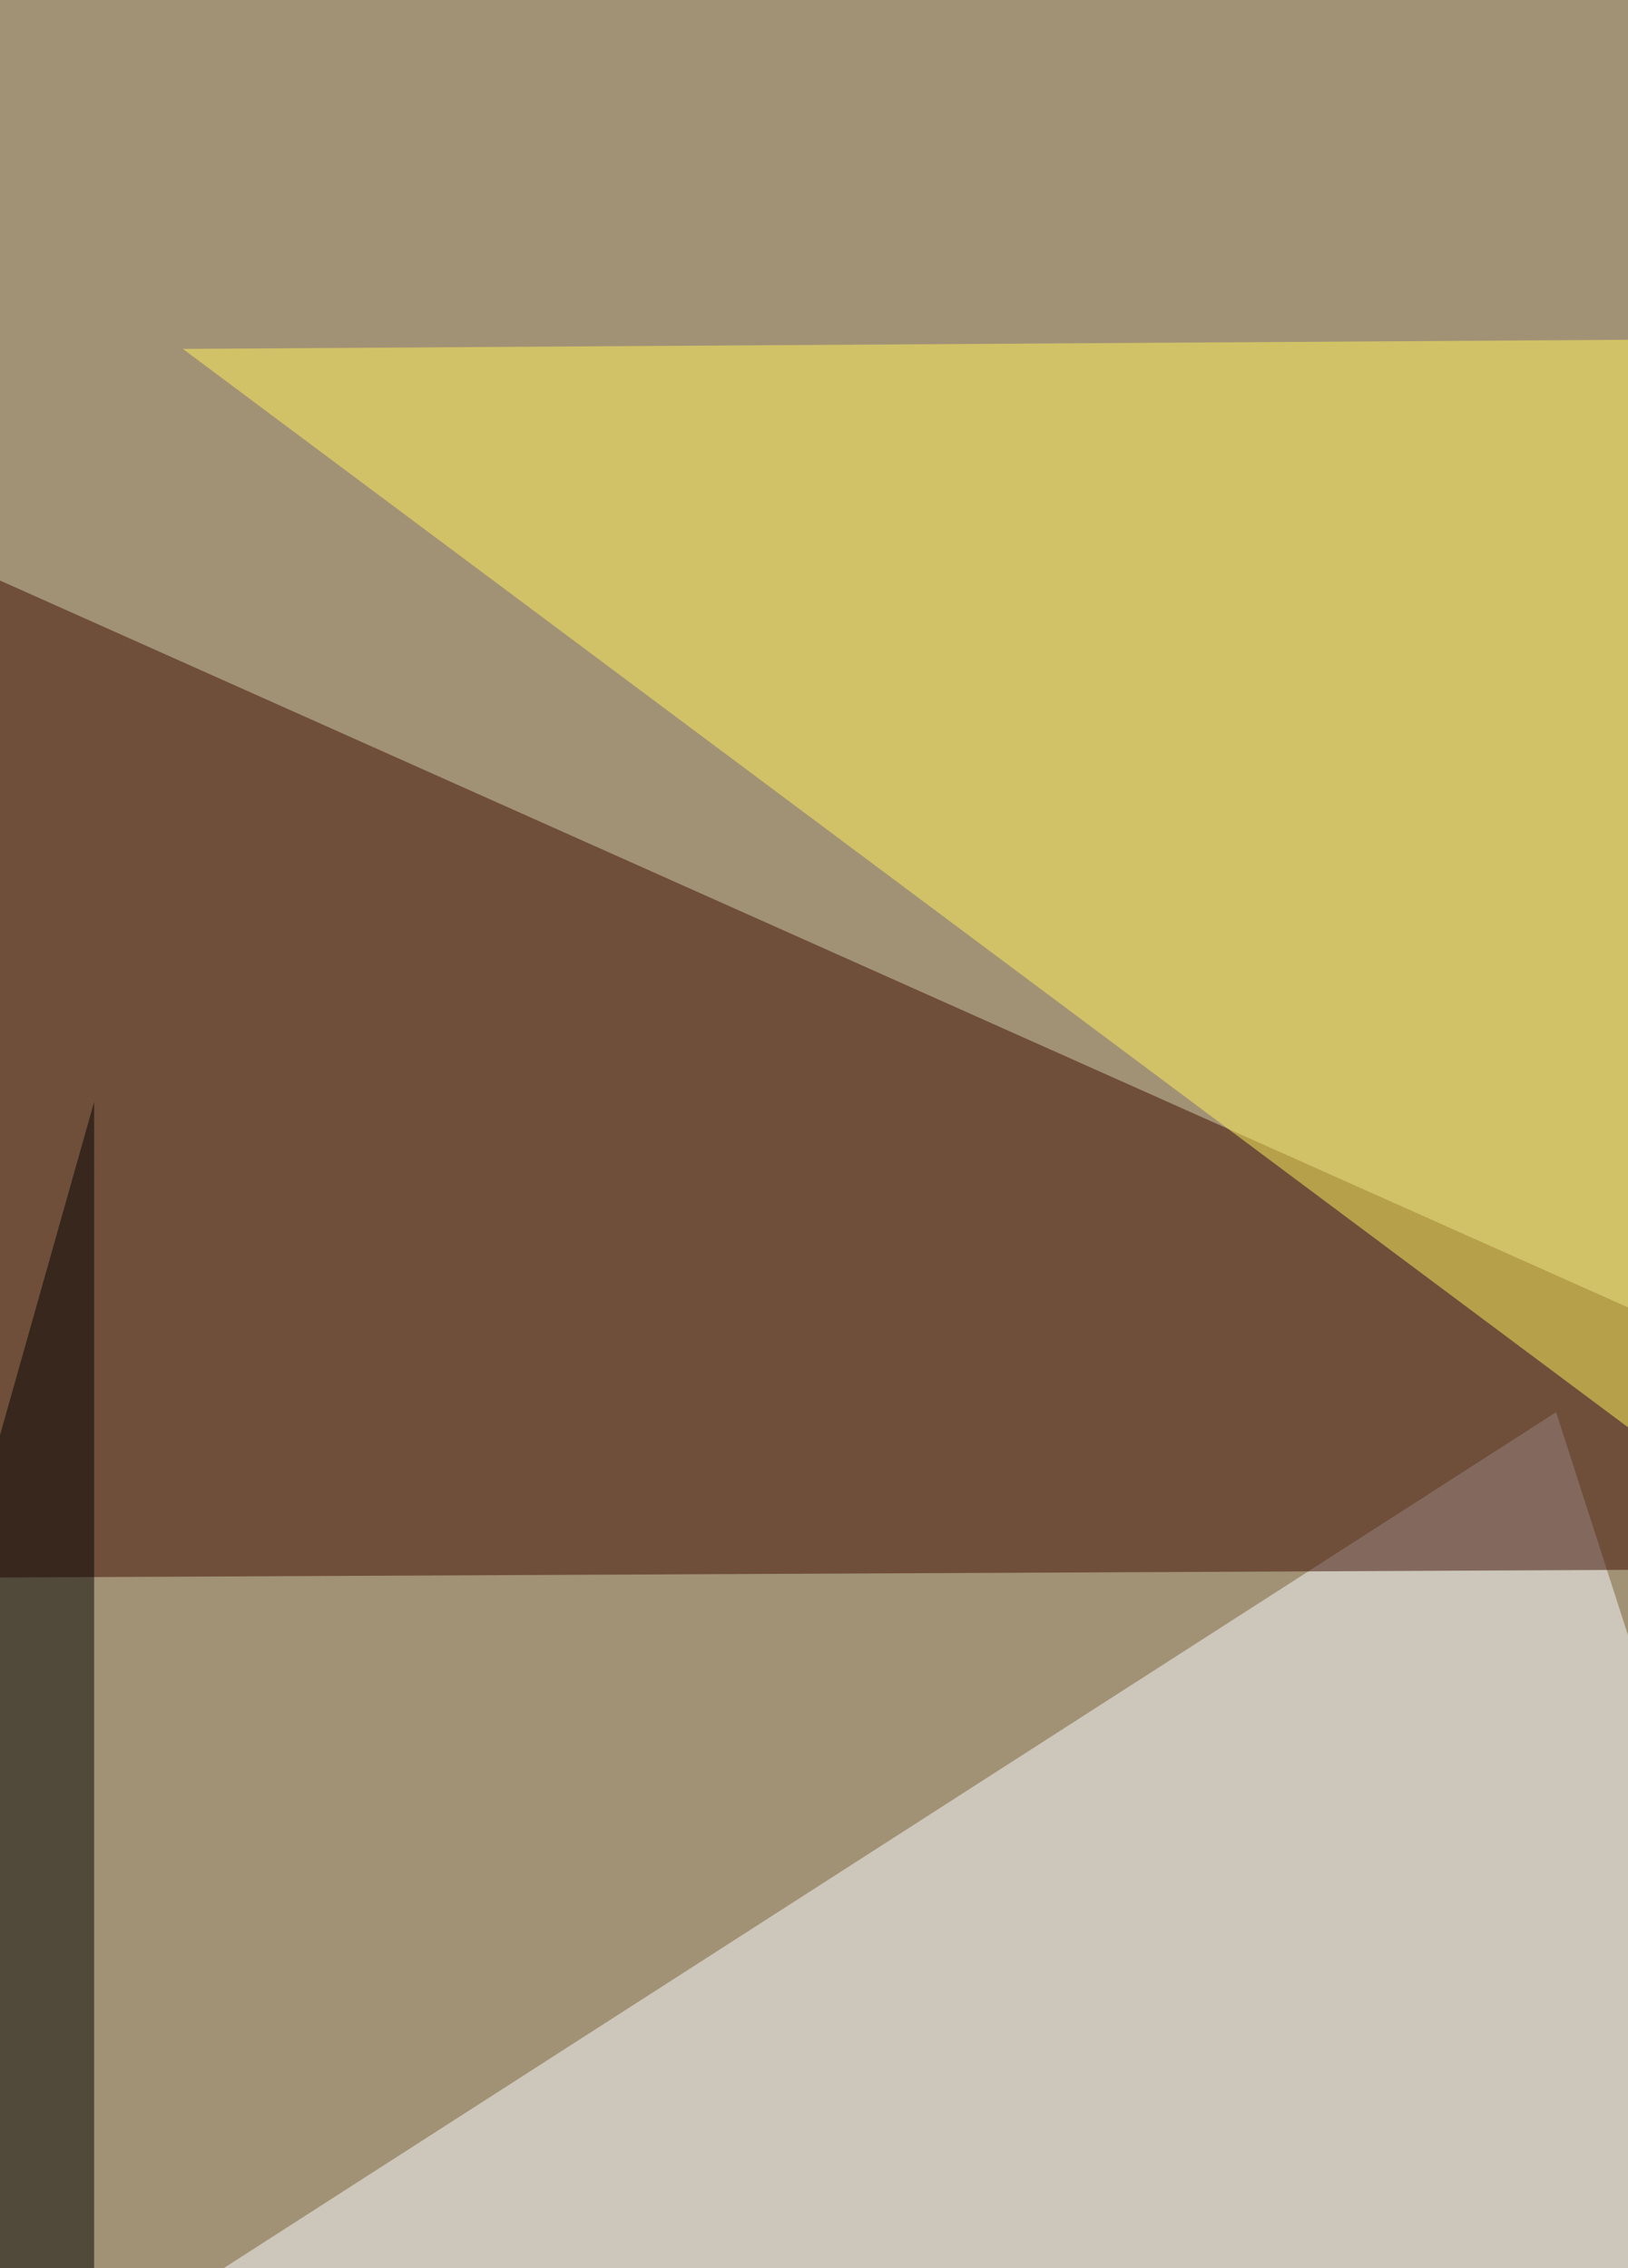 <svg xmlns="http://www.w3.org/2000/svg" width="600" height="836" ><filter id="a"><feGaussianBlur stdDeviation="55"/></filter><rect width="100%" height="100%" fill="#a29275"/><g filter="url(#a)"><g fill-opacity=".5"><path fill="#f7fcff" d="M573.5 520.5l-616.4 396 775.6 97.9z"/><path fill="#3d0c00" d="M814.4 577.6l-853.2 4-24.5-395.9z"/><path fill="#fff35b" d="M67.4 128.6l649-4.1-102 412.3z"/><path d="M34.7 1108.3l-98-355.2 98-347z"/></g></g></svg>